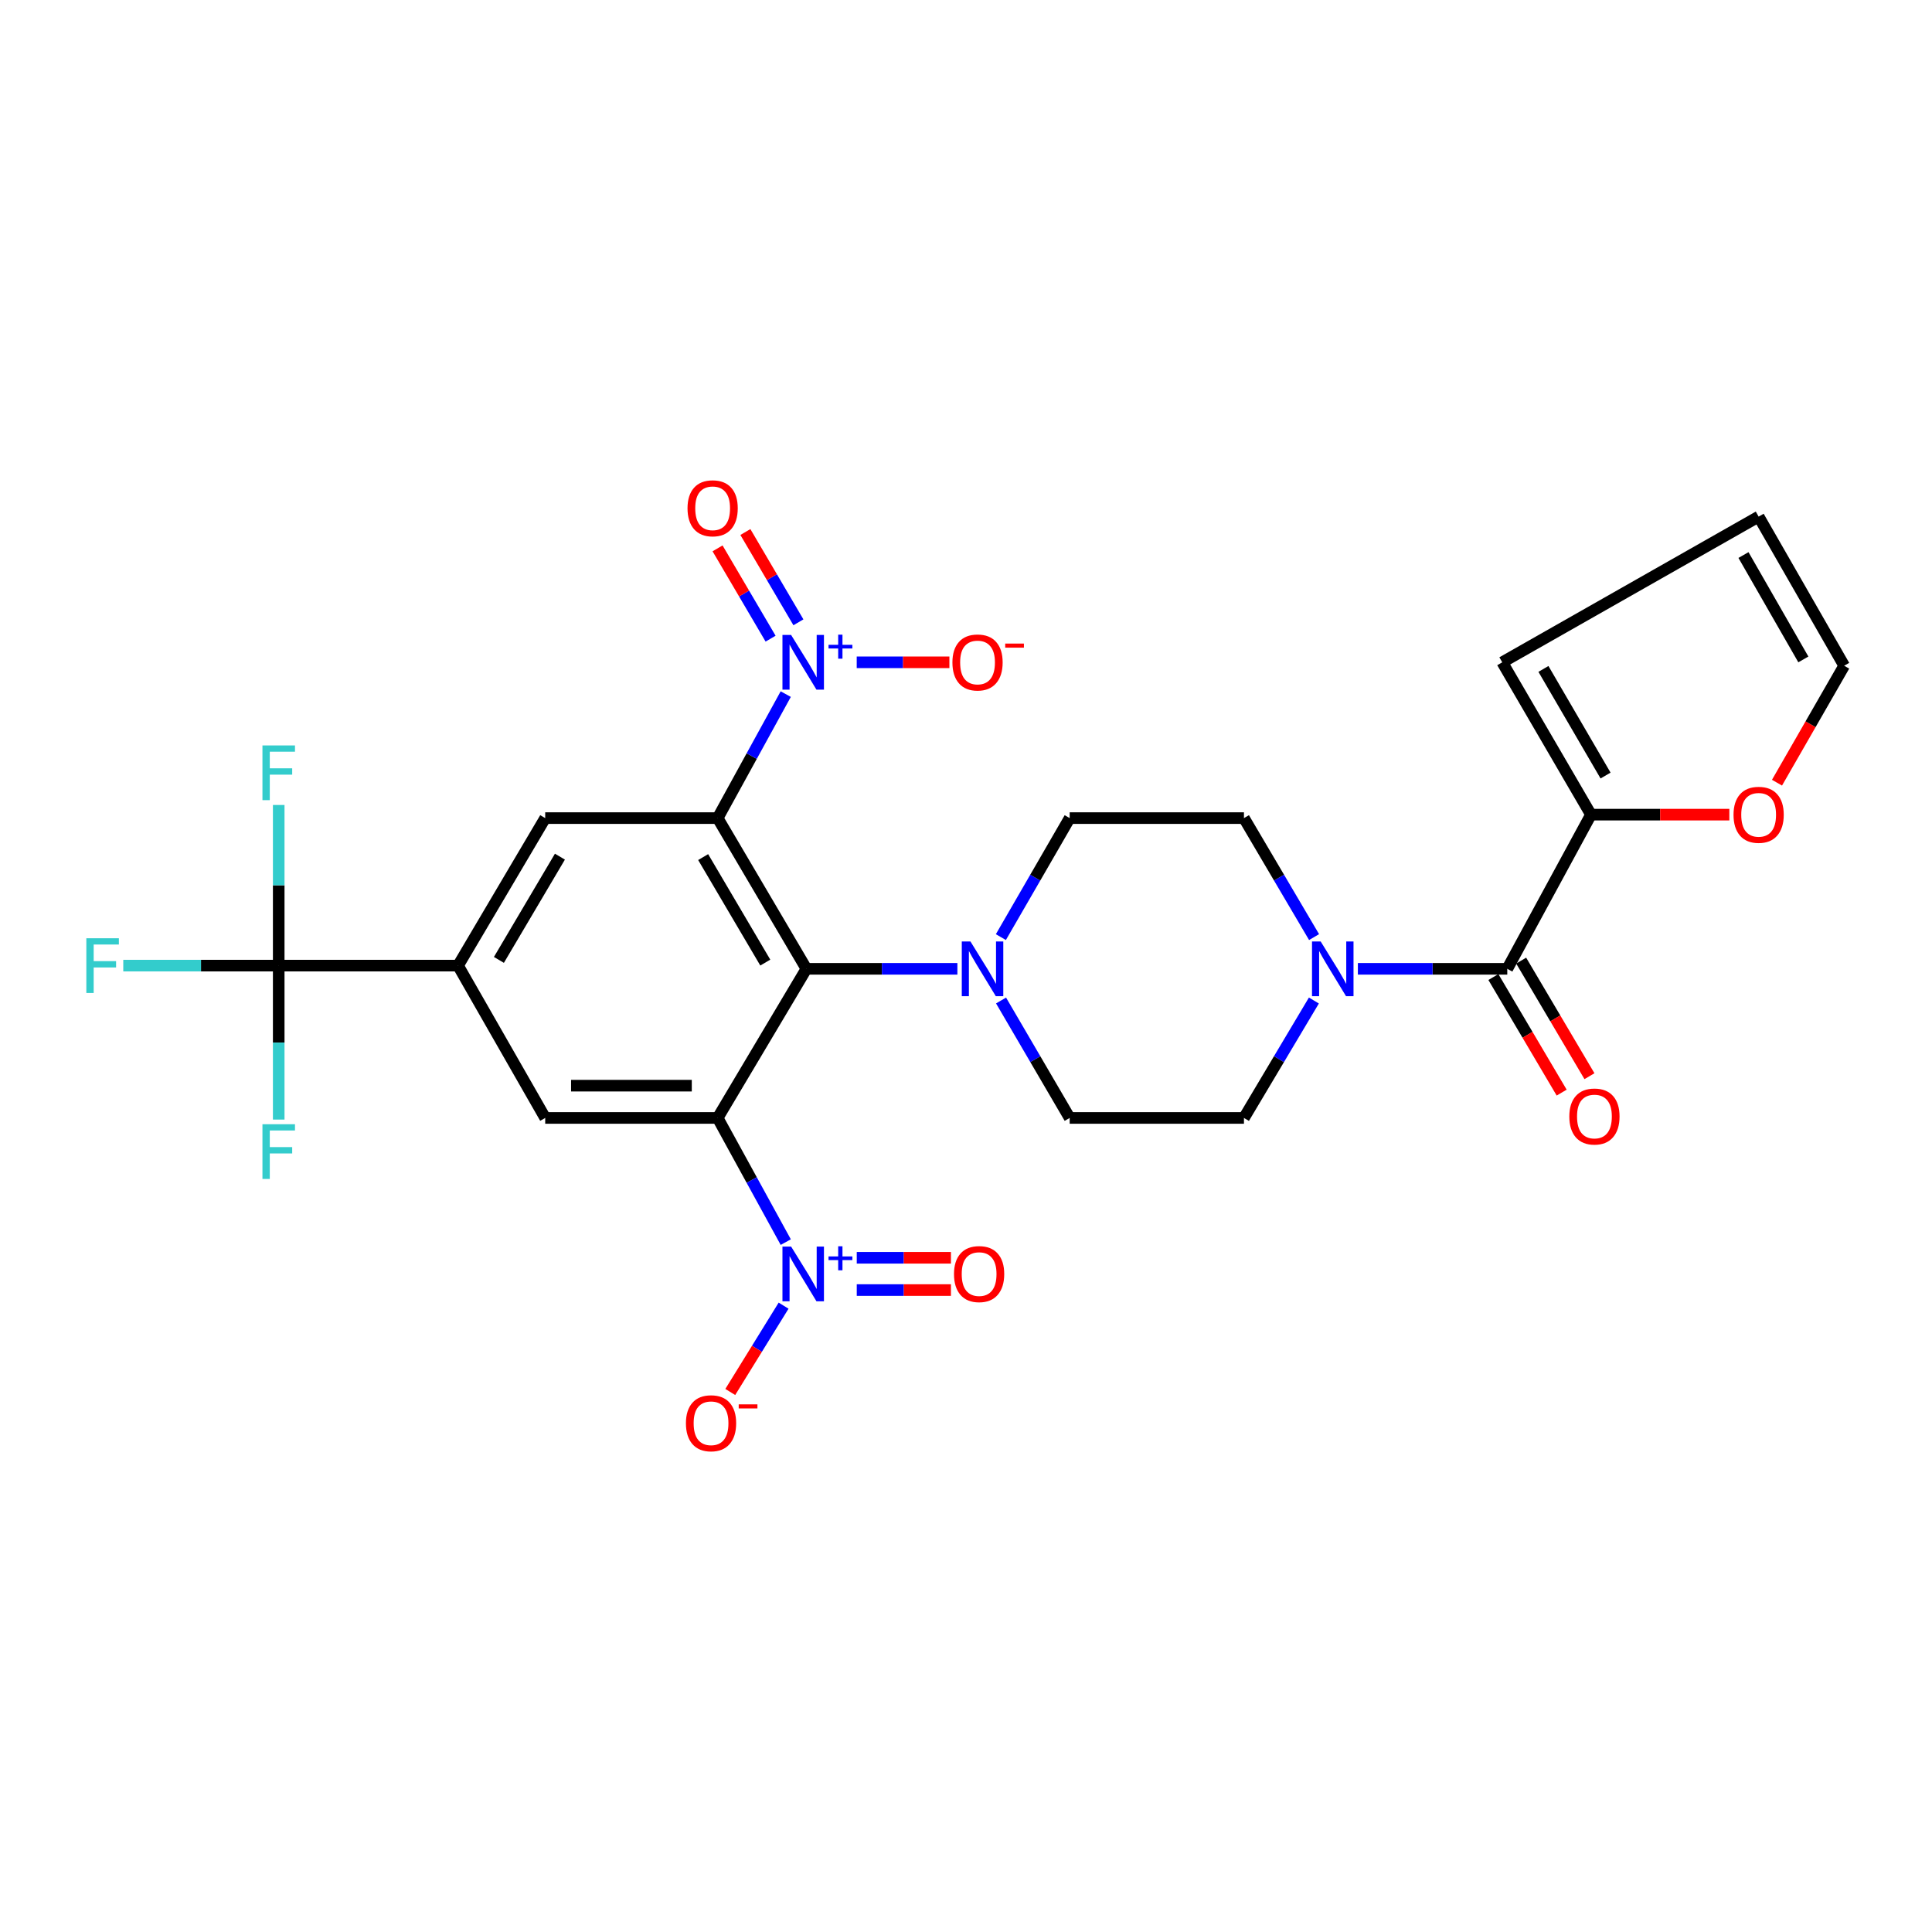 <?xml version='1.0' encoding='iso-8859-1'?>
<svg version='1.1' baseProfile='full'
              xmlns='http://www.w3.org/2000/svg'
                      xmlns:rdkit='http://www.rdkit.org/xml'
                      xmlns:xlink='http://www.w3.org/1999/xlink'
                  xml:space='preserve'
width='1000px' height='1000px' viewBox='0 0 1000 1000'>
<!-- END OF HEADER -->
<rect style='opacity:1.0;fill:#FFFFFF;stroke:none' width='1000' height='1000' x='0' y='0'> </rect>
<path class='bond-1' d='M 371.459,423.449 L 417.397,501.461' style='fill:none;fill-rule:evenodd;stroke:#000000;stroke-width:6px;stroke-linecap:butt;stroke-linejoin:miter;stroke-opacity:1' />
<path class='bond-1' d='M 363.955,443.627 L 396.112,498.236' style='fill:none;fill-rule:evenodd;stroke:#000000;stroke-width:6px;stroke-linecap:butt;stroke-linejoin:miter;stroke-opacity:1' />
<path class='bond-2' d='M 371.459,423.449 L 389.079,391.36' style='fill:none;fill-rule:evenodd;stroke:#000000;stroke-width:6px;stroke-linecap:butt;stroke-linejoin:miter;stroke-opacity:1' />
<path class='bond-2' d='M 389.079,391.36 L 406.698,359.27' style='fill:none;fill-rule:evenodd;stroke:#0000FF;stroke-width:6px;stroke-linecap:butt;stroke-linejoin:miter;stroke-opacity:1' />
<path class='bond-8' d='M 371.459,423.449 L 282.199,423.449' style='fill:none;fill-rule:evenodd;stroke:#000000;stroke-width:6px;stroke-linecap:butt;stroke-linejoin:miter;stroke-opacity:1' />
<path class='bond-0' d='M 371.459,578.647 L 417.397,501.461' style='fill:none;fill-rule:evenodd;stroke:#000000;stroke-width:6px;stroke-linecap:butt;stroke-linejoin:miter;stroke-opacity:1' />
<path class='bond-3' d='M 371.459,578.647 L 389.083,610.782' style='fill:none;fill-rule:evenodd;stroke:#000000;stroke-width:6px;stroke-linecap:butt;stroke-linejoin:miter;stroke-opacity:1' />
<path class='bond-3' d='M 389.083,610.782 L 406.708,642.917' style='fill:none;fill-rule:evenodd;stroke:#0000FF;stroke-width:6px;stroke-linecap:butt;stroke-linejoin:miter;stroke-opacity:1' />
<path class='bond-28' d='M 371.459,578.647 L 282.199,578.647' style='fill:none;fill-rule:evenodd;stroke:#000000;stroke-width:6px;stroke-linecap:butt;stroke-linejoin:miter;stroke-opacity:1' />
<path class='bond-28' d='M 358.07,561.942 L 295.588,561.942' style='fill:none;fill-rule:evenodd;stroke:#000000;stroke-width:6px;stroke-linecap:butt;stroke-linejoin:miter;stroke-opacity:1' />
<path class='bond-6' d='M 417.397,501.461 L 456.469,501.461' style='fill:none;fill-rule:evenodd;stroke:#000000;stroke-width:6px;stroke-linecap:butt;stroke-linejoin:miter;stroke-opacity:1' />
<path class='bond-6' d='M 456.469,501.461 L 495.541,501.461' style='fill:none;fill-rule:evenodd;stroke:#0000FF;stroke-width:6px;stroke-linecap:butt;stroke-linejoin:miter;stroke-opacity:1' />
<path class='bond-12' d='M 443.437,342.81 L 467.422,342.81' style='fill:none;fill-rule:evenodd;stroke:#0000FF;stroke-width:6px;stroke-linecap:butt;stroke-linejoin:miter;stroke-opacity:1' />
<path class='bond-12' d='M 467.422,342.81 L 491.407,342.81' style='fill:none;fill-rule:evenodd;stroke:#FF0000;stroke-width:6px;stroke-linecap:butt;stroke-linejoin:miter;stroke-opacity:1' />
<path class='bond-15' d='M 413.261,322.106 L 399.536,298.74' style='fill:none;fill-rule:evenodd;stroke:#0000FF;stroke-width:6px;stroke-linecap:butt;stroke-linejoin:miter;stroke-opacity:1' />
<path class='bond-15' d='M 399.536,298.74 L 385.811,275.373' style='fill:none;fill-rule:evenodd;stroke:#FF0000;stroke-width:6px;stroke-linecap:butt;stroke-linejoin:miter;stroke-opacity:1' />
<path class='bond-15' d='M 398.858,330.567 L 385.132,307.2' style='fill:none;fill-rule:evenodd;stroke:#0000FF;stroke-width:6px;stroke-linecap:butt;stroke-linejoin:miter;stroke-opacity:1' />
<path class='bond-15' d='M 385.132,307.2 L 371.407,283.834' style='fill:none;fill-rule:evenodd;stroke:#FF0000;stroke-width:6px;stroke-linecap:butt;stroke-linejoin:miter;stroke-opacity:1' />
<path class='bond-13' d='M 405.587,675.808 L 391.785,698.147' style='fill:none;fill-rule:evenodd;stroke:#0000FF;stroke-width:6px;stroke-linecap:butt;stroke-linejoin:miter;stroke-opacity:1' />
<path class='bond-13' d='M 391.785,698.147 L 377.984,720.487' style='fill:none;fill-rule:evenodd;stroke:#FF0000;stroke-width:6px;stroke-linecap:butt;stroke-linejoin:miter;stroke-opacity:1' />
<path class='bond-16' d='M 443.457,667.731 L 467.831,667.731' style='fill:none;fill-rule:evenodd;stroke:#0000FF;stroke-width:6px;stroke-linecap:butt;stroke-linejoin:miter;stroke-opacity:1' />
<path class='bond-16' d='M 467.831,667.731 L 492.204,667.731' style='fill:none;fill-rule:evenodd;stroke:#FF0000;stroke-width:6px;stroke-linecap:butt;stroke-linejoin:miter;stroke-opacity:1' />
<path class='bond-16' d='M 443.457,651.026 L 467.831,651.026' style='fill:none;fill-rule:evenodd;stroke:#0000FF;stroke-width:6px;stroke-linecap:butt;stroke-linejoin:miter;stroke-opacity:1' />
<path class='bond-16' d='M 467.831,651.026 L 492.204,651.026' style='fill:none;fill-rule:evenodd;stroke:#FF0000;stroke-width:6px;stroke-linecap:butt;stroke-linejoin:miter;stroke-opacity:1' />
<path class='bond-4' d='M 780.164,501.461 L 741.5,501.461' style='fill:none;fill-rule:evenodd;stroke:#000000;stroke-width:6px;stroke-linecap:butt;stroke-linejoin:miter;stroke-opacity:1' />
<path class='bond-4' d='M 741.5,501.461 L 702.835,501.461' style='fill:none;fill-rule:evenodd;stroke:#0000FF;stroke-width:6px;stroke-linecap:butt;stroke-linejoin:miter;stroke-opacity:1' />
<path class='bond-11' d='M 780.164,501.461 L 823.486,421.658' style='fill:none;fill-rule:evenodd;stroke:#000000;stroke-width:6px;stroke-linecap:butt;stroke-linejoin:miter;stroke-opacity:1' />
<path class='bond-21' d='M 772.973,505.71 L 790.644,535.621' style='fill:none;fill-rule:evenodd;stroke:#000000;stroke-width:6px;stroke-linecap:butt;stroke-linejoin:miter;stroke-opacity:1' />
<path class='bond-21' d='M 790.644,535.621 L 808.316,565.533' style='fill:none;fill-rule:evenodd;stroke:#FF0000;stroke-width:6px;stroke-linecap:butt;stroke-linejoin:miter;stroke-opacity:1' />
<path class='bond-21' d='M 787.355,497.213 L 805.027,527.124' style='fill:none;fill-rule:evenodd;stroke:#000000;stroke-width:6px;stroke-linecap:butt;stroke-linejoin:miter;stroke-opacity:1' />
<path class='bond-21' d='M 805.027,527.124 L 822.698,557.036' style='fill:none;fill-rule:evenodd;stroke:#FF0000;stroke-width:6px;stroke-linecap:butt;stroke-linejoin:miter;stroke-opacity:1' />
<path class='bond-5' d='M 144.262,499.8 L 237.086,499.8' style='fill:none;fill-rule:evenodd;stroke:#000000;stroke-width:6px;stroke-linecap:butt;stroke-linejoin:miter;stroke-opacity:1' />
<path class='bond-25' d='M 144.262,499.8 L 104.035,499.8' style='fill:none;fill-rule:evenodd;stroke:#000000;stroke-width:6px;stroke-linecap:butt;stroke-linejoin:miter;stroke-opacity:1' />
<path class='bond-25' d='M 104.035,499.8 L 63.807,499.8' style='fill:none;fill-rule:evenodd;stroke:#33CCCC;stroke-width:6px;stroke-linecap:butt;stroke-linejoin:miter;stroke-opacity:1' />
<path class='bond-26' d='M 144.262,499.8 L 144.262,539.646' style='fill:none;fill-rule:evenodd;stroke:#000000;stroke-width:6px;stroke-linecap:butt;stroke-linejoin:miter;stroke-opacity:1' />
<path class='bond-26' d='M 144.262,539.646 L 144.262,579.491' style='fill:none;fill-rule:evenodd;stroke:#33CCCC;stroke-width:6px;stroke-linecap:butt;stroke-linejoin:miter;stroke-opacity:1' />
<path class='bond-27' d='M 144.262,499.8 L 144.262,458.226' style='fill:none;fill-rule:evenodd;stroke:#000000;stroke-width:6px;stroke-linecap:butt;stroke-linejoin:miter;stroke-opacity:1' />
<path class='bond-27' d='M 144.262,458.226 L 144.262,416.652' style='fill:none;fill-rule:evenodd;stroke:#33CCCC;stroke-width:6px;stroke-linecap:butt;stroke-linejoin:miter;stroke-opacity:1' />
<path class='bond-17' d='M 518.049,485.048 L 535.856,454.249' style='fill:none;fill-rule:evenodd;stroke:#0000FF;stroke-width:6px;stroke-linecap:butt;stroke-linejoin:miter;stroke-opacity:1' />
<path class='bond-17' d='M 535.856,454.249 L 553.663,423.449' style='fill:none;fill-rule:evenodd;stroke:#000000;stroke-width:6px;stroke-linecap:butt;stroke-linejoin:miter;stroke-opacity:1' />
<path class='bond-18' d='M 518.14,517.856 L 535.902,548.252' style='fill:none;fill-rule:evenodd;stroke:#0000FF;stroke-width:6px;stroke-linecap:butt;stroke-linejoin:miter;stroke-opacity:1' />
<path class='bond-18' d='M 535.902,548.252 L 553.663,578.647' style='fill:none;fill-rule:evenodd;stroke:#000000;stroke-width:6px;stroke-linecap:butt;stroke-linejoin:miter;stroke-opacity:1' />
<path class='bond-7' d='M 237.086,499.8 L 282.199,423.449' style='fill:none;fill-rule:evenodd;stroke:#000000;stroke-width:6px;stroke-linecap:butt;stroke-linejoin:miter;stroke-opacity:1' />
<path class='bond-7' d='M 258.235,496.845 L 289.814,443.399' style='fill:none;fill-rule:evenodd;stroke:#000000;stroke-width:6px;stroke-linecap:butt;stroke-linejoin:miter;stroke-opacity:1' />
<path class='bond-9' d='M 237.086,499.8 L 282.199,578.647' style='fill:none;fill-rule:evenodd;stroke:#000000;stroke-width:6px;stroke-linecap:butt;stroke-linejoin:miter;stroke-opacity:1' />
<path class='bond-10' d='M 680.067,517.867 L 661.968,548.257' style='fill:none;fill-rule:evenodd;stroke:#0000FF;stroke-width:6px;stroke-linecap:butt;stroke-linejoin:miter;stroke-opacity:1' />
<path class='bond-10' d='M 661.968,548.257 L 643.87,578.647' style='fill:none;fill-rule:evenodd;stroke:#000000;stroke-width:6px;stroke-linecap:butt;stroke-linejoin:miter;stroke-opacity:1' />
<path class='bond-29' d='M 680.16,485.038 L 662.015,454.243' style='fill:none;fill-rule:evenodd;stroke:#0000FF;stroke-width:6px;stroke-linecap:butt;stroke-linejoin:miter;stroke-opacity:1' />
<path class='bond-29' d='M 662.015,454.243 L 643.87,423.449' style='fill:none;fill-rule:evenodd;stroke:#000000;stroke-width:6px;stroke-linecap:butt;stroke-linejoin:miter;stroke-opacity:1' />
<path class='bond-14' d='M 823.486,421.658 L 859.292,421.658' style='fill:none;fill-rule:evenodd;stroke:#000000;stroke-width:6px;stroke-linecap:butt;stroke-linejoin:miter;stroke-opacity:1' />
<path class='bond-14' d='M 859.292,421.658 L 895.098,421.658' style='fill:none;fill-rule:evenodd;stroke:#FF0000;stroke-width:6px;stroke-linecap:butt;stroke-linejoin:miter;stroke-opacity:1' />
<path class='bond-22' d='M 823.486,421.658 L 777.556,342.81' style='fill:none;fill-rule:evenodd;stroke:#000000;stroke-width:6px;stroke-linecap:butt;stroke-linejoin:miter;stroke-opacity:1' />
<path class='bond-22' d='M 831.031,401.423 L 798.88,346.229' style='fill:none;fill-rule:evenodd;stroke:#000000;stroke-width:6px;stroke-linecap:butt;stroke-linejoin:miter;stroke-opacity:1' />
<path class='bond-23' d='M 919.771,405.116 L 937.158,374.849' style='fill:none;fill-rule:evenodd;stroke:#FF0000;stroke-width:6px;stroke-linecap:butt;stroke-linejoin:miter;stroke-opacity:1' />
<path class='bond-23' d='M 937.158,374.849 L 954.545,344.583' style='fill:none;fill-rule:evenodd;stroke:#000000;stroke-width:6px;stroke-linecap:butt;stroke-linejoin:miter;stroke-opacity:1' />
<path class='bond-19' d='M 553.663,423.449 L 643.87,423.449' style='fill:none;fill-rule:evenodd;stroke:#000000;stroke-width:6px;stroke-linecap:butt;stroke-linejoin:miter;stroke-opacity:1' />
<path class='bond-20' d='M 553.663,578.647 L 643.87,578.647' style='fill:none;fill-rule:evenodd;stroke:#000000;stroke-width:6px;stroke-linecap:butt;stroke-linejoin:miter;stroke-opacity:1' />
<path class='bond-24' d='M 777.556,342.81 L 910.268,267.397' style='fill:none;fill-rule:evenodd;stroke:#000000;stroke-width:6px;stroke-linecap:butt;stroke-linejoin:miter;stroke-opacity:1' />
<path class='bond-30' d='M 954.545,344.583 L 910.268,267.397' style='fill:none;fill-rule:evenodd;stroke:#000000;stroke-width:6px;stroke-linecap:butt;stroke-linejoin:miter;stroke-opacity:1' />
<path class='bond-30' d='M 933.414,341.317 L 902.42,287.287' style='fill:none;fill-rule:evenodd;stroke:#000000;stroke-width:6px;stroke-linecap:butt;stroke-linejoin:miter;stroke-opacity:1' />
<path  class='atom-3' d='M 409.476 328.65
L 418.756 343.65
Q 419.676 345.13, 421.156 347.81
Q 422.636 350.49, 422.716 350.65
L 422.716 328.65
L 426.476 328.65
L 426.476 356.97
L 422.596 356.97
L 412.636 340.57
Q 411.476 338.65, 410.236 336.45
Q 409.036 334.25, 408.676 333.57
L 408.676 356.97
L 404.996 356.97
L 404.996 328.65
L 409.476 328.65
' fill='#0000FF'/>
<path  class='atom-3' d='M 428.852 333.755
L 433.842 333.755
L 433.842 328.502
L 436.059 328.502
L 436.059 333.755
L 441.181 333.755
L 441.181 335.656
L 436.059 335.656
L 436.059 340.936
L 433.842 340.936
L 433.842 335.656
L 428.852 335.656
L 428.852 333.755
' fill='#0000FF'/>
<path  class='atom-4' d='M 409.476 645.219
L 418.756 660.219
Q 419.676 661.699, 421.156 664.379
Q 422.636 667.059, 422.716 667.219
L 422.716 645.219
L 426.476 645.219
L 426.476 673.539
L 422.596 673.539
L 412.636 657.139
Q 411.476 655.219, 410.236 653.019
Q 409.036 650.819, 408.676 650.139
L 408.676 673.539
L 404.996 673.539
L 404.996 645.219
L 409.476 645.219
' fill='#0000FF'/>
<path  class='atom-4' d='M 428.852 650.324
L 433.842 650.324
L 433.842 645.07
L 436.059 645.07
L 436.059 650.324
L 441.181 650.324
L 441.181 652.224
L 436.059 652.224
L 436.059 657.504
L 433.842 657.504
L 433.842 652.224
L 428.852 652.224
L 428.852 650.324
' fill='#0000FF'/>
<path  class='atom-7' d='M 502.3 487.301
L 511.58 502.301
Q 512.5 503.781, 513.98 506.461
Q 515.46 509.141, 515.54 509.301
L 515.54 487.301
L 519.3 487.301
L 519.3 515.621
L 515.42 515.621
L 505.46 499.221
Q 504.3 497.301, 503.06 495.101
Q 501.86 492.901, 501.5 492.221
L 501.5 515.621
L 497.82 515.621
L 497.82 487.301
L 502.3 487.301
' fill='#0000FF'/>
<path  class='atom-11' d='M 683.577 487.301
L 692.857 502.301
Q 693.777 503.781, 695.257 506.461
Q 696.737 509.141, 696.817 509.301
L 696.817 487.301
L 700.577 487.301
L 700.577 515.621
L 696.697 515.621
L 686.737 499.221
Q 685.577 497.301, 684.337 495.101
Q 683.137 492.901, 682.777 492.221
L 682.777 515.621
L 679.097 515.621
L 679.097 487.301
L 683.577 487.301
' fill='#0000FF'/>
<path  class='atom-13' d='M 492.971 342.89
Q 492.971 336.09, 496.331 332.29
Q 499.691 328.49, 505.971 328.49
Q 512.251 328.49, 515.611 332.29
Q 518.971 336.09, 518.971 342.89
Q 518.971 349.77, 515.571 353.69
Q 512.171 357.57, 505.971 357.57
Q 499.731 357.57, 496.331 353.69
Q 492.971 349.81, 492.971 342.89
M 505.971 354.37
Q 510.291 354.37, 512.611 351.49
Q 514.971 348.57, 514.971 342.89
Q 514.971 337.33, 512.611 334.53
Q 510.291 331.69, 505.971 331.69
Q 501.651 331.69, 499.291 334.49
Q 496.971 337.29, 496.971 342.89
Q 496.971 348.61, 499.291 351.49
Q 501.651 354.37, 505.971 354.37
' fill='#FF0000'/>
<path  class='atom-13' d='M 520.291 333.113
L 529.98 333.113
L 529.98 335.225
L 520.291 335.225
L 520.291 333.113
' fill='#FF0000'/>
<path  class='atom-14' d='M 355.034 736.673
Q 355.034 729.873, 358.394 726.073
Q 361.754 722.273, 368.034 722.273
Q 374.314 722.273, 377.674 726.073
Q 381.034 729.873, 381.034 736.673
Q 381.034 743.553, 377.634 747.473
Q 374.234 751.353, 368.034 751.353
Q 361.794 751.353, 358.394 747.473
Q 355.034 743.593, 355.034 736.673
M 368.034 748.153
Q 372.354 748.153, 374.674 745.273
Q 377.034 742.353, 377.034 736.673
Q 377.034 731.113, 374.674 728.313
Q 372.354 725.473, 368.034 725.473
Q 363.714 725.473, 361.354 728.273
Q 359.034 731.073, 359.034 736.673
Q 359.034 742.393, 361.354 745.273
Q 363.714 748.153, 368.034 748.153
' fill='#FF0000'/>
<path  class='atom-14' d='M 382.354 726.895
L 392.043 726.895
L 392.043 729.007
L 382.354 729.007
L 382.354 726.895
' fill='#FF0000'/>
<path  class='atom-15' d='M 897.268 421.738
Q 897.268 414.938, 900.628 411.138
Q 903.988 407.338, 910.268 407.338
Q 916.548 407.338, 919.908 411.138
Q 923.268 414.938, 923.268 421.738
Q 923.268 428.618, 919.868 432.538
Q 916.468 436.418, 910.268 436.418
Q 904.028 436.418, 900.628 432.538
Q 897.268 428.658, 897.268 421.738
M 910.268 433.218
Q 914.588 433.218, 916.908 430.338
Q 919.268 427.418, 919.268 421.738
Q 919.268 416.178, 916.908 413.378
Q 914.588 410.538, 910.268 410.538
Q 905.948 410.538, 903.588 413.338
Q 901.268 416.138, 901.268 421.738
Q 901.268 427.458, 903.588 430.338
Q 905.948 433.218, 910.268 433.218
' fill='#FF0000'/>
<path  class='atom-16' d='M 355.86 263.087
Q 355.86 256.287, 359.22 252.487
Q 362.58 248.687, 368.86 248.687
Q 375.14 248.687, 378.5 252.487
Q 381.86 256.287, 381.86 263.087
Q 381.86 269.967, 378.46 273.887
Q 375.06 277.767, 368.86 277.767
Q 362.62 277.767, 359.22 273.887
Q 355.86 270.007, 355.86 263.087
M 368.86 274.567
Q 373.18 274.567, 375.5 271.687
Q 377.86 268.767, 377.86 263.087
Q 377.86 257.527, 375.5 254.727
Q 373.18 251.887, 368.86 251.887
Q 364.54 251.887, 362.18 254.687
Q 359.86 257.487, 359.86 263.087
Q 359.86 268.807, 362.18 271.687
Q 364.54 274.567, 368.86 274.567
' fill='#FF0000'/>
<path  class='atom-17' d='M 493.787 659.459
Q 493.787 652.659, 497.147 648.859
Q 500.507 645.059, 506.787 645.059
Q 513.067 645.059, 516.427 648.859
Q 519.787 652.659, 519.787 659.459
Q 519.787 666.339, 516.387 670.259
Q 512.987 674.139, 506.787 674.139
Q 500.547 674.139, 497.147 670.259
Q 493.787 666.379, 493.787 659.459
M 506.787 670.939
Q 511.107 670.939, 513.427 668.059
Q 515.787 665.139, 515.787 659.459
Q 515.787 653.899, 513.427 651.099
Q 511.107 648.259, 506.787 648.259
Q 502.467 648.259, 500.107 651.059
Q 497.787 653.859, 497.787 659.459
Q 497.787 665.179, 500.107 668.059
Q 502.467 670.939, 506.787 670.939
' fill='#FF0000'/>
<path  class='atom-22' d='M 812.277 577.901
Q 812.277 571.101, 815.637 567.301
Q 818.997 563.501, 825.277 563.501
Q 831.557 563.501, 834.917 567.301
Q 838.277 571.101, 838.277 577.901
Q 838.277 584.781, 834.877 588.701
Q 831.477 592.581, 825.277 592.581
Q 819.037 592.581, 815.637 588.701
Q 812.277 584.821, 812.277 577.901
M 825.277 589.381
Q 829.597 589.381, 831.917 586.501
Q 834.277 583.581, 834.277 577.901
Q 834.277 572.341, 831.917 569.541
Q 829.597 566.701, 825.277 566.701
Q 820.957 566.701, 818.597 569.501
Q 816.277 572.301, 816.277 577.901
Q 816.277 583.621, 818.597 586.501
Q 820.957 589.381, 825.277 589.381
' fill='#FF0000'/>
<path  class='atom-26' d='M 44.689 485.64
L 61.529 485.64
L 61.529 488.88
L 48.489 488.88
L 48.489 497.48
L 60.089 497.48
L 60.089 500.76
L 48.489 500.76
L 48.489 513.96
L 44.689 513.96
L 44.689 485.64
' fill='#33CCCC'/>
<path  class='atom-27' d='M 135.842 581.898
L 152.682 581.898
L 152.682 585.138
L 139.642 585.138
L 139.642 593.738
L 151.242 593.738
L 151.242 597.018
L 139.642 597.018
L 139.642 610.218
L 135.842 610.218
L 135.842 581.898
' fill='#33CCCC'/>
<path  class='atom-28' d='M 135.842 385.837
L 152.682 385.837
L 152.682 389.077
L 139.642 389.077
L 139.642 397.677
L 151.242 397.677
L 151.242 400.957
L 139.642 400.957
L 139.642 414.157
L 135.842 414.157
L 135.842 385.837
' fill='#33CCCC'/>
</svg>
